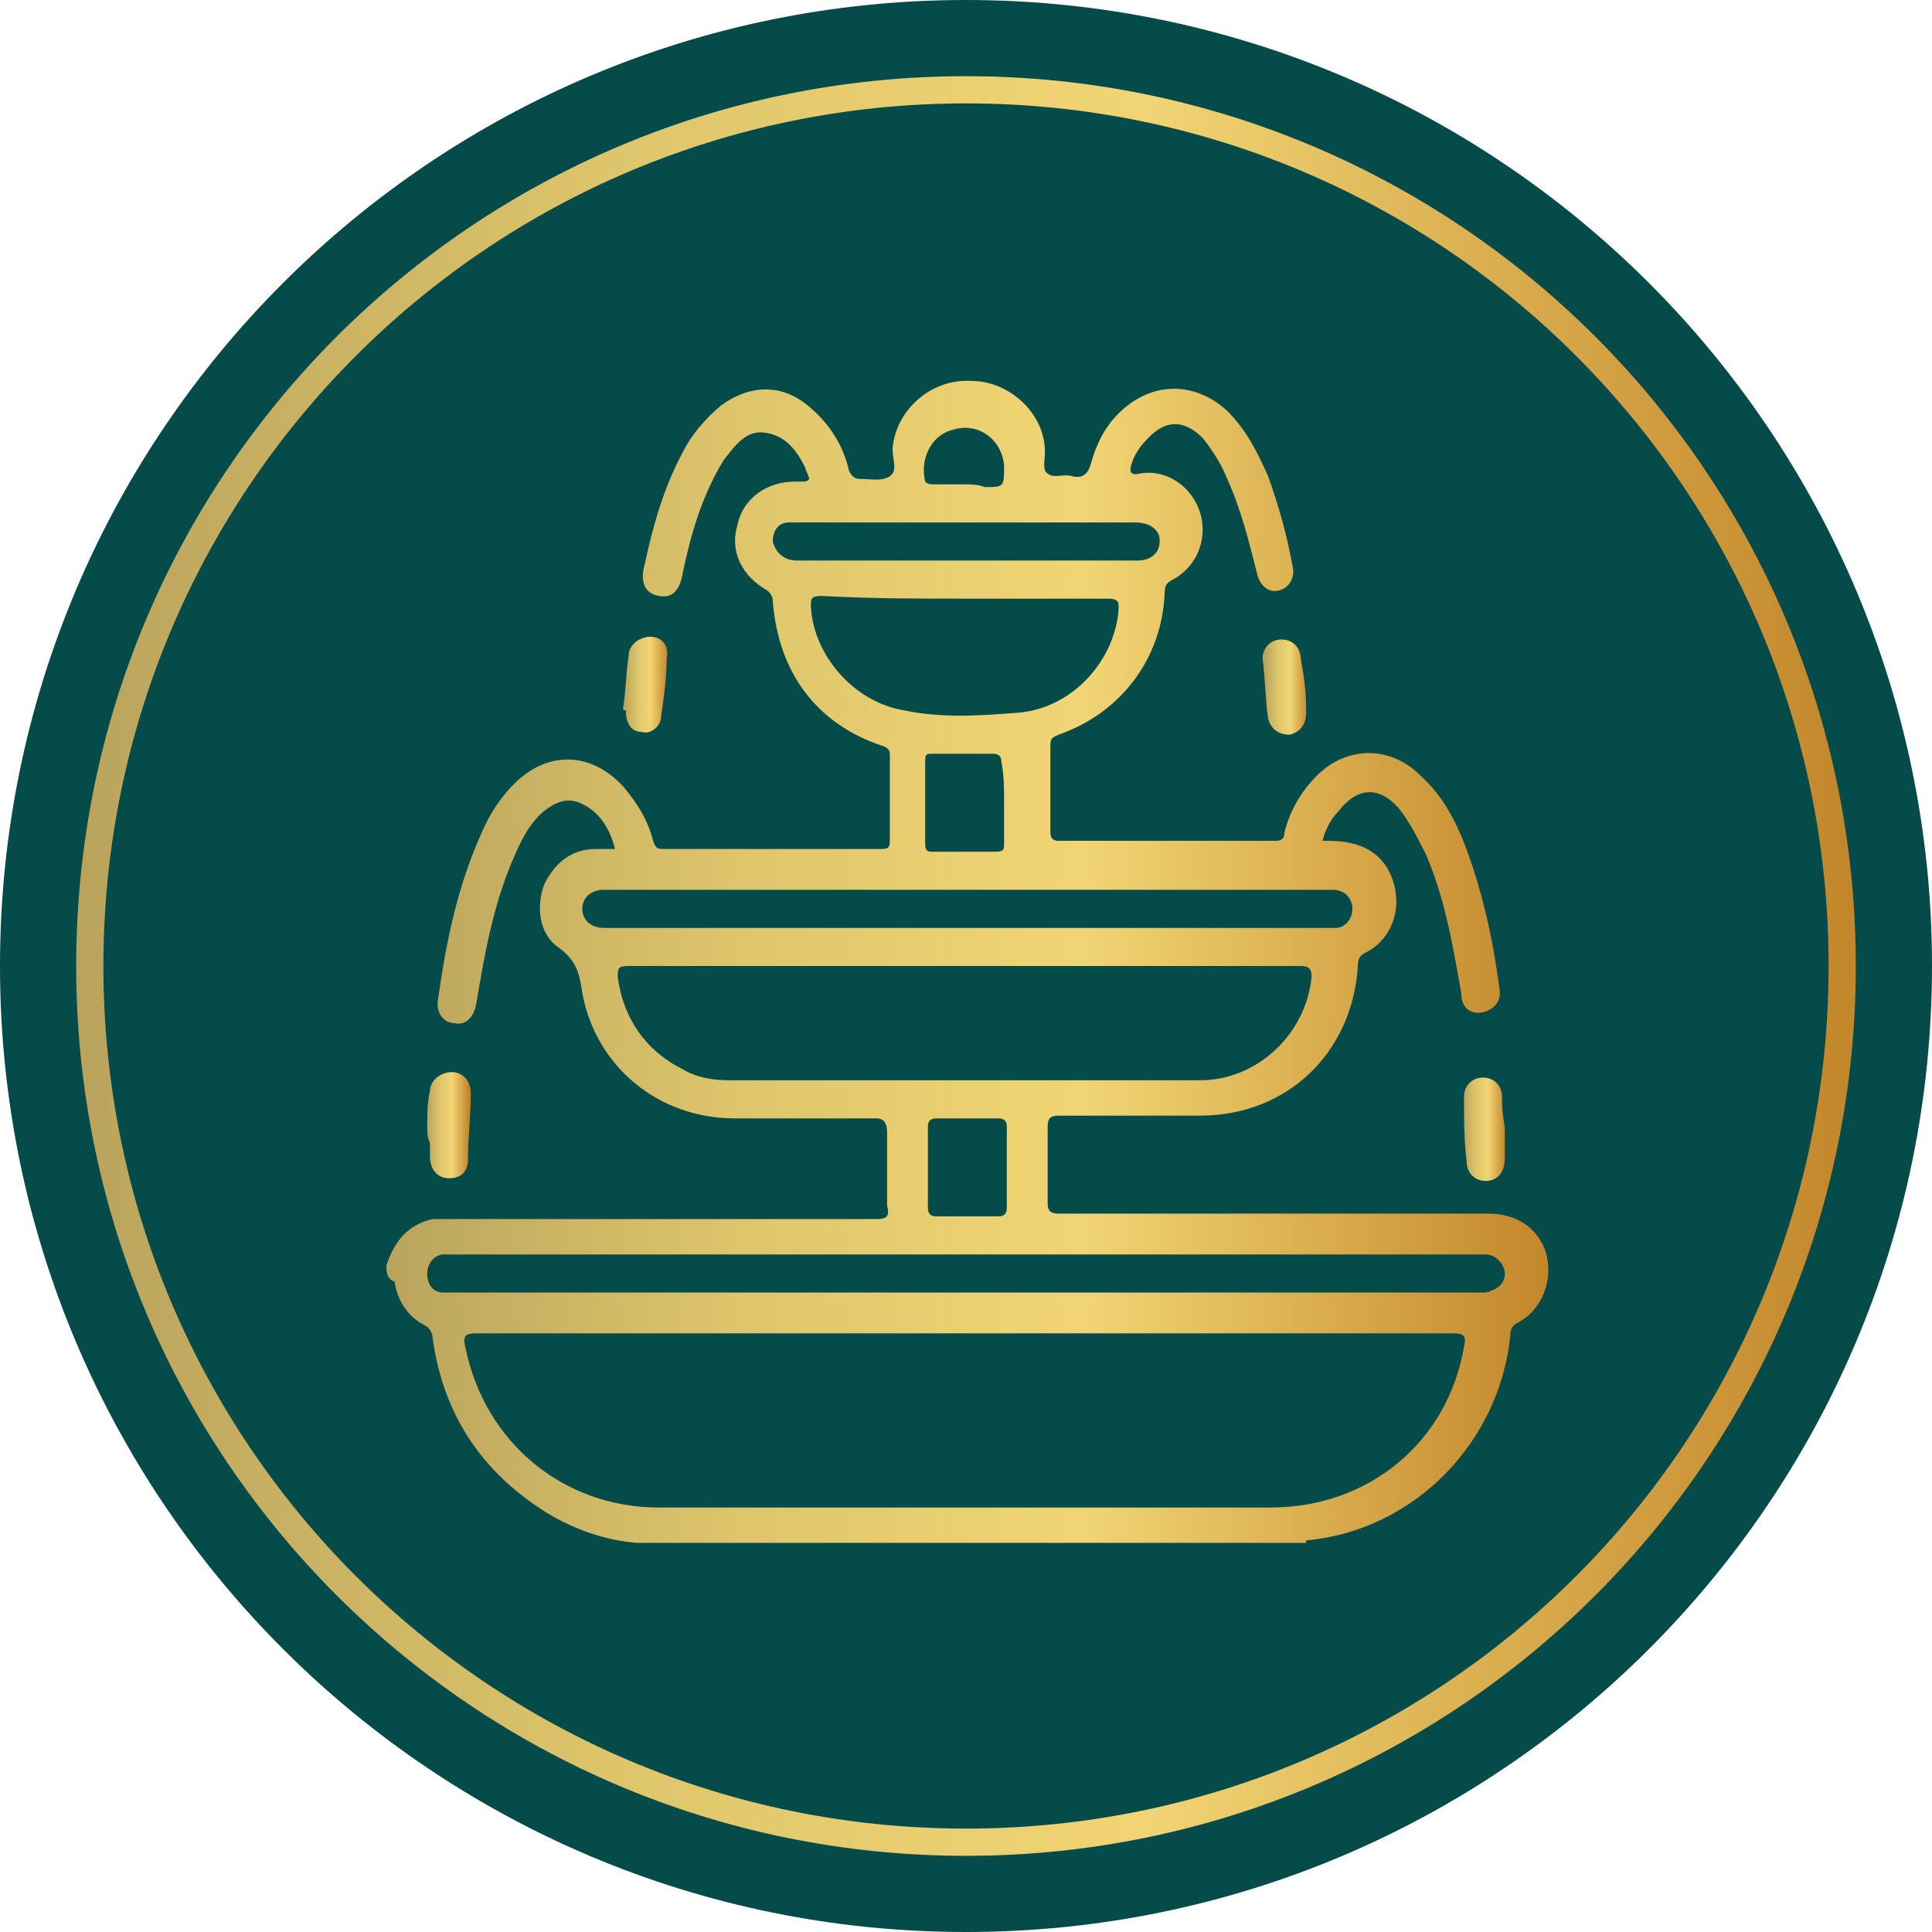 <?xml version="1.0" encoding="utf-8"?>
<!-- Generator: Adobe Illustrator 26.0.1, SVG Export Plug-In . SVG Version: 6.00 Build 0)  -->
<svg version="1.1" id="Layer_1" xmlns="http://www.w3.org/2000/svg" xmlns:xlink="http://www.w3.org/1999/xlink" x="0px" y="0px"
	 viewBox="0 0 71 71" style="enable-background:new 0 0 71 71;" xml:space="preserve">
<style type="text/css">
	.st0{fill:none;}
	.st1{fill:#054B4A;}
	.st2{fill:none;stroke:url(#SVGID_1_);stroke-miterlimit:10;}
	.st3{fill:url(#SVGID_00000003790153117738673390000004449446565041875849_);}
	.st4{fill:#252525;}
	.st5{fill:url(#SVGID_00000077325783710680771920000003060572855837434795_);}
	.st6{fill:url(#SVGID_00000153668578902112587410000006333885318715357834_);}
	.st7{fill:url(#SVGID_00000101813864102530861590000002390719624184120980_);}
	.st8{fill:url(#SVGID_00000142875058822800087660000009946090161136557220_);}
	.st9{fill:url(#SVGID_00000181775650490113217110000005482083456488302499_);}
	.st10{fill:url(#SVGID_00000147931735585157665090000014197318380224284604_);}
	.st11{fill:url(#SVGID_00000105411769949134334560000010677793561127549324_);}
	.st12{fill:url(#SVGID_00000022553700062089367620000001119777542670347925_);}
	.st13{fill:#4B4B4B;}
	.st14{fill:#4C4C4C;}
	.st15{fill:#3B3B3B;}
	.st16{fill:#515151;}
	.st17{fill:#616161;}
	.st18{fill:#383838;}
	.st19{fill:url(#SVGID_00000080887488456620477130000009336980891592583871_);}
	.st20{fill:url(#SVGID_00000163060997141963383720000001659152064186401723_);}
	.st21{fill:url(#SVGID_00000072238438541433859650000015490255195905530268_);}
	.st22{fill:url(#SVGID_00000173869447769798339410000002204874636015205822_);}
	.st23{fill:url(#SVGID_00000100372047630425535030000008779777902008925065_);}
	.st24{fill:url(#SVGID_00000002359343121879142800000007903943950314800293_);}
	.st25{fill:url(#SVGID_00000152978065595472064770000009487077471824246402_);}
	.st26{fill:url(#SVGID_00000124146828220673172600000006982465017571111091_);}
	.st27{fill:url(#SVGID_00000149371152616830816850000018242165003521634974_);}
	.st28{fill:url(#SVGID_00000042718167898690031700000017946742195583711414_);}
	.st29{fill:url(#SVGID_00000031200097042654562170000003203670740075696546_);}
	.st30{fill:url(#SVGID_00000097471568690251866410000014430984088384890270_);}
	.st31{fill:url(#SVGID_00000069362734540714548900000008036732914163432321_);}
	.st32{fill:url(#SVGID_00000026885177205932216030000000963888497536285886_);}
	.st33{fill:url(#SVGID_00000096780082756861959710000014516998640388603783_);}
	.st34{fill:url(#SVGID_00000058583363882040966560000004731028736672282043_);}
	.st35{fill:url(#SVGID_00000120531576570108820500000008406559782053064125_);}
	.st36{fill:url(#SVGID_00000034047855894885911260000017573701946900511360_);}
	.st37{fill:url(#SVGID_00000091704775807277166930000017408140077117619895_);}
	.st38{fill:url(#SVGID_00000033338613697096265840000003832507550639442839_);}
	.st39{fill:url(#SVGID_00000084513147877737129770000013051553566272104869_);}
	.st40{fill:#FEFEFE;}
	.st41{fill:url(#SVGID_00000007427389722076476000000011090464833203391664_);}
	.st42{fill:url(#SVGID_00000136386884229021974960000011021888729123530939_);}
	.st43{fill:url(#SVGID_00000183229632002328024600000001072520605206387113_);}
	.st44{fill:url(#SVGID_00000175310599726589376200000011771866118736572349_);}
	.st45{fill:url(#SVGID_00000034055013919079338210000007843082628003987355_);}
</style>
<rect class="st0" width="71" height="71"/>
<path class="st1" d="M35.5,71C55.1,71,71,55.1,71,35.5S55.1,0,35.5,0S0,15.9,0,35.5S15.9,71,35.5,71z"/>
<linearGradient id="SVGID_1_" gradientUnits="userSpaceOnUse" x1="3.203" y1="-891.5" x2="67.794" y2="-891.5" gradientTransform="matrix(1 0 0 -1 0 -856)">
	<stop  offset="0" style="stop-color:#BAA45C"/>
	<stop  offset="0.31" style="stop-color:#DFC66C"/>
	<stop  offset="0.6" style="stop-color:#F1D574"/>
	<stop  offset="1" style="stop-color:#C3872B"/>
</linearGradient>
<path class="st2" d="M35.5,67.7c17.8,0,32.2-14.4,32.2-32.2S53.3,3.3,35.5,3.3S3.3,17.7,3.3,35.5S17.7,67.7,35.5,67.7z"/>
<g>
	
		<linearGradient id="SVGID_00000108309782574895666790000001292151050083355521_" gradientUnits="userSpaceOnUse" x1="14.227" y1="35.5" x2="56.773" y2="35.5">
		<stop  offset="0" style="stop-color:#BAA45C"/>
		<stop  offset="0.31" style="stop-color:#DFC66C"/>
		<stop  offset="0.6" style="stop-color:#F1D574"/>
		<stop  offset="1" style="stop-color:#C3872B"/>
	</linearGradient>
	<path style="fill:url(#SVGID_00000108309782574895666790000001292151050083355521_);" d="M14.2,46.5c0.3-0.9,0.8-1.5,1.7-1.7
		c0.2,0,0.5,0,0.7,0c5.2,0,10.4,0,15.6,0c0.4,0,0.5-0.1,0.4-0.5c0-0.9,0-1.8,0-2.7c0-0.3-0.1-0.5-0.4-0.5c-1.7,0-3.5,0-5.2,0
		c-2.8,0-5.1-1.9-5.6-4.6c-0.1-0.7-0.2-1.2-0.9-1.7c-0.7-0.5-0.8-1.5-0.5-2.3c0.4-0.8,1-1.3,1.9-1.3c0.2,0,0.4,0,0.7,0
		c-0.2-0.8-0.6-1.4-1.3-1.7c-0.5-0.2-0.9,0-1.3,0.3c-0.6,0.5-0.9,1.2-1.2,1.9c-0.7,1.7-1,3.4-1.3,5.2c-0.1,0.5-0.4,0.8-0.8,0.7
		c-0.4,0-0.7-0.4-0.6-0.9c0.3-2.1,0.7-4.1,1.6-6.1c0.3-0.7,0.7-1.3,1.2-1.8c1.2-1.2,2.8-1.2,4,0.1c0.5,0.6,0.9,1.2,1.1,2
		c0.1,0.3,0.2,0.3,0.4,0.3c2.6,0,5.3,0,7.9,0c0.3,0,0.4,0,0.4-0.3c0-1,0-2.1,0-3.1c0-0.2,0-0.3-0.3-0.4c-2.4-0.8-3.8-2.7-4-5.3
		c0-0.2-0.1-0.3-0.2-0.4c-0.9-0.5-1.4-1.4-1.1-2.4c0.2-1,1.1-1.6,2.1-1.6c0.1,0,0.2,0,0.3,0c0.2,0,0.3-0.1,0.2-0.2
		c0-0.1-0.1-0.2-0.1-0.3c-0.3-0.6-0.7-1.2-1.5-1.3c-0.7-0.1-1.1,0.5-1.5,1c-0.8,1.3-1.2,2.7-1.5,4.1c-0.1,0.7-0.4,1-0.9,0.9
		c-0.5-0.1-0.7-0.5-0.5-1.2c0.3-1.4,0.7-2.8,1.4-4.1c0.3-0.6,0.8-1.2,1.4-1.7c1.1-0.8,2.3-0.8,3.3,0.1c0.7,0.6,1.2,1.4,1.4,2.3
		c0.1,0.2,0.2,0.3,0.4,0.3c0.4,0,0.8,0.1,1.1-0.1c0.3-0.2,0.1-0.6,0.1-1c0.1-1.4,1.4-2.6,2.9-2.5c1.4,0,2.7,1.2,2.7,2.6
		c0,0.3-0.1,0.7,0.1,0.8c0.2,0.2,0.6,0,0.9,0.1c0.4,0.1,0.6-0.1,0.7-0.5c0.2-0.7,0.5-1.3,1-1.8c1.2-1.2,2.8-1.2,4-0.1
		c0.7,0.7,1.1,1.5,1.5,2.4c0.4,1.1,0.7,2.2,0.9,3.3c0.1,0.4-0.1,0.8-0.5,0.9c-0.4,0.1-0.7-0.2-0.8-0.6c-0.3-1.2-0.6-2.4-1.1-3.5
		c-0.2-0.5-0.5-1-0.9-1.5c-0.7-0.7-1.4-0.7-2.1,0.1c-0.2,0.2-0.4,0.5-0.5,0.8c-0.1,0.3-0.1,0.5,0.3,0.4c0.6-0.1,1.1,0.1,1.5,0.4
		c1.2,1,1,2.8-0.3,3.5c-0.2,0.1-0.3,0.2-0.3,0.5c-0.1,2.4-1.6,4.4-3.9,5.2c-0.2,0.1-0.3,0.1-0.3,0.4c0,1.1,0,2.1,0,3.2
		c0,0.2,0.1,0.3,0.3,0.3c2.7,0,5.3,0,8,0c0.2,0,0.3-0.1,0.3-0.3c0.2-0.8,0.6-1.5,1.2-2.1c1.1-1.1,2.7-1.1,3.8,0
		c1,0.9,1.5,2.1,1.9,3.3c0.5,1.5,0.8,3,1,4.5c0.1,0.5-0.2,0.8-0.6,0.9c-0.5,0.1-0.8-0.2-0.8-0.7c-0.3-1.7-0.6-3.5-1.3-5.1
		c-0.3-0.6-0.6-1.2-1-1.7c-0.7-0.8-1.5-0.8-2.2,0.1c-0.3,0.3-0.5,0.7-0.6,1.1c0.4,0,0.7,0,1.1,0.1c0.9,0.2,1.5,0.9,1.6,1.9
		c0.1,0.8-0.3,1.7-1.1,2.1c-0.2,0.1-0.3,0.2-0.3,0.5c-0.2,3.2-2.6,5.5-5.8,5.5c-1.7,0-3.4,0-5.2,0c-0.3,0-0.4,0.1-0.4,0.4
		c0,0.9,0,1.9,0,2.8c0,0.3,0.1,0.4,0.4,0.4c5.3,0,10.6,0,15.8,0c1,0,1.8,0.5,2.1,1.4c0.3,1-0.1,2.1-1,2.6c-0.2,0.1-0.3,0.2-0.3,0.5
		c-0.4,3.9-3.5,7.1-7.4,7.5c-0.1,0-0.1,0-0.1,0.1c-8.2,0-16.4,0-24.6,0c-1.2-0.1-2.3-0.5-3.3-1.1c-2.4-1.5-3.8-3.6-4.2-6.4
		c0-0.2-0.1-0.4-0.3-0.5c-0.6-0.3-1-0.9-1.1-1.6C14.2,47,14.2,46.7,14.2,46.5z"/>
	
		<linearGradient id="SVGID_00000048499591863882857540000008199195681592327823_" gradientUnits="userSpaceOnUse" x1="15.696" y1="41.356" x2="17.222" y2="41.356">
		<stop  offset="0" style="stop-color:#BAA45C"/>
		<stop  offset="0.31" style="stop-color:#DFC66C"/>
		<stop  offset="0.6" style="stop-color:#F1D574"/>
		<stop  offset="1" style="stop-color:#C3872B"/>
	</linearGradient>
	<path style="fill:url(#SVGID_00000048499591863882857540000008199195681592327823_);" d="M15.7,41.4c0-0.4,0-0.9,0.1-1.3
		c0-0.4,0.4-0.7,0.8-0.7c0.4,0,0.7,0.3,0.7,0.8c0,0.8-0.1,1.6-0.1,2.4c0,0.5-0.3,0.7-0.7,0.7c-0.4,0-0.7-0.3-0.7-0.8
		c0-0.2,0-0.4,0-0.5C15.7,41.8,15.7,41.6,15.7,41.4C15.7,41.4,15.7,41.4,15.7,41.4z"/>
	
		<linearGradient id="SVGID_00000159452606222204187360000003868982562706697642_" gradientUnits="userSpaceOnUse" x1="53.777" y1="41.356" x2="55.302" y2="41.356">
		<stop  offset="0" style="stop-color:#BAA45C"/>
		<stop  offset="0.31" style="stop-color:#DFC66C"/>
		<stop  offset="0.6" style="stop-color:#F1D574"/>
		<stop  offset="1" style="stop-color:#C3872B"/>
	</linearGradient>
	<path style="fill:url(#SVGID_00000159452606222204187360000003868982562706697642_);" d="M55.3,41.4c0,0.4,0,0.8,0,1.2
		c0,0.5-0.3,0.8-0.7,0.8c-0.4,0-0.7-0.3-0.7-0.7c-0.1-0.8-0.1-1.6-0.1-2.4c0-0.4,0.3-0.7,0.7-0.7c0.4,0,0.7,0.3,0.7,0.7
		C55.2,40.5,55.2,40.9,55.3,41.4C55.3,41.4,55.3,41.4,55.3,41.4z"/>
	
		<linearGradient id="SVGID_00000109006748689660684420000009884206188390116494_" gradientUnits="userSpaceOnUse" x1="22.941" y1="25.224" x2="24.532" y2="25.224">
		<stop  offset="0" style="stop-color:#BAA45C"/>
		<stop  offset="0.31" style="stop-color:#DFC66C"/>
		<stop  offset="0.6" style="stop-color:#F1D574"/>
		<stop  offset="1" style="stop-color:#C3872B"/>
	</linearGradient>
	<path style="fill:url(#SVGID_00000109006748689660684420000009884206188390116494_);" d="M22.9,26c0.1-0.6,0.1-1.2,0.2-1.9
		c0-0.4,0.4-0.7,0.8-0.7c0.4,0,0.7,0.3,0.6,0.8c0,0.7-0.1,1.4-0.2,2.1c0,0.4-0.4,0.7-0.7,0.6c-0.4,0-0.6-0.3-0.6-0.8
		C22.9,26.1,22.9,26.1,22.9,26C22.9,26,22.9,26,22.9,26z"/>
	
		<linearGradient id="SVGID_00000029733508742466805180000017408860073281522587_" gradientUnits="userSpaceOnUse" x1="46.473" y1="25.226" x2="48.061" y2="25.226">
		<stop  offset="0" style="stop-color:#BAA45C"/>
		<stop  offset="0.31" style="stop-color:#DFC66C"/>
		<stop  offset="0.6" style="stop-color:#F1D574"/>
		<stop  offset="1" style="stop-color:#C3872B"/>
	</linearGradient>
	<path style="fill:url(#SVGID_00000029733508742466805180000017408860073281522587_);" d="M48,26c0,0.1,0,0.2,0,0.2
		c0,0.4-0.2,0.7-0.6,0.8c-0.4,0-0.7-0.2-0.8-0.6c-0.1-0.7-0.1-1.4-0.2-2.2c0-0.4,0.3-0.7,0.7-0.7c0.4,0,0.7,0.3,0.7,0.7
		C47.9,24.7,48,25.4,48,26C48.1,26,48.1,26,48,26z"/>
	<path class="st1" d="M35.5,49c6,0,12,0,17.9,0c0.4,0,0.5,0.1,0.4,0.5c-0.6,3.5-3.5,5.9-7.1,5.9c-7.5,0-15,0-22.5,0
		c-3.5,0-6.4-2.4-7.1-5.9c-0.1-0.4,0-0.5,0.4-0.5C23.5,49,29.5,49,35.5,49z"/>
	<path class="st1" d="M35.5,35.5c4.1,0,8.2,0,12.3,0c0.3,0,0.4,0.1,0.4,0.4c-0.2,2.1-2,3.8-4.1,3.8c-5.8,0-11.5,0-17.3,0
		c-0.6,0-1.2-0.1-1.7-0.4c-1.4-0.7-2.2-1.9-2.4-3.4c0-0.3,0-0.4,0.4-0.4c3.5,0,7,0,10.5,0C34.3,35.5,34.9,35.5,35.5,35.5z"/>
	<path class="st1" d="M35.5,46.1c6.2,0,12.5,0,18.7,0c0.1,0,0.3,0,0.4,0c0.4,0,0.7,0.4,0.7,0.7c0,0.4-0.3,0.6-0.7,0.7
		c-0.1,0-0.2,0-0.3,0c-12.6,0-25.2,0-37.7,0c-0.1,0-0.2,0-0.3,0c-0.4,0-0.6-0.3-0.6-0.7c0-0.4,0.3-0.7,0.6-0.7c0.1,0,0.3,0,0.4,0
		C23,46.1,29.3,46.1,35.5,46.1z"/>
	<path class="st1" d="M35.5,22c1.7,0,3.5,0,5.2,0c0.5,0,0.4,0.2,0.4,0.5c-0.2,1.9-1.8,3.6-3.8,3.7c-1.3,0.1-2.7,0.2-4.1-0.1
		c-1.8-0.3-3.3-2-3.4-3.8c0-0.3,0-0.4,0.4-0.4C32,22,33.7,22,35.5,22z"/>
	<path class="st1" d="M35.5,32.7c4.4,0,8.7,0,13.1,0c0.1,0,0.2,0,0.4,0c0.4,0,0.7,0.3,0.7,0.7c0,0.4-0.3,0.7-0.6,0.7
		c-0.1,0-0.2,0-0.4,0c-8.8,0-17.6,0-26.3,0c-0.1,0-0.2,0-0.2,0c-0.5,0-0.8-0.3-0.8-0.7c0-0.4,0.3-0.7,0.8-0.7c1.3,0,2.5,0,3.8,0
		C29.1,32.7,32.3,32.7,35.5,32.7z"/>
	<path class="st1" d="M35.5,20.6c-2.1,0-4.1,0-6.2,0c-0.5,0-0.8-0.3-0.9-0.7c0-0.4,0.2-0.7,0.6-0.7c0.1,0,0.2,0,0.3,0
		c4.1,0,8.2,0,12.4,0c0.5,0,0.8,0.2,0.9,0.5c0.1,0.5-0.2,0.9-0.8,0.9c-1.2,0-2.5,0-3.7,0C37.2,20.6,36.4,20.6,35.5,20.6z"/>
	<path class="st1" d="M36.9,29.5c0,0.5,0,1,0,1.5c0,0.2,0,0.3-0.3,0.3c-0.8,0-1.5,0-2.3,0c-0.2,0-0.3,0-0.3-0.3c0-1,0-2,0-3
		c0-0.2,0-0.3,0.2-0.3c0.8,0,1.6,0,2.3,0c0.2,0,0.3,0.1,0.3,0.3C36.9,28.5,36.9,29,36.9,29.5z"/>
	<path class="st1" d="M34.1,42.9c0-0.5,0-1,0-1.5c0-0.2,0.1-0.3,0.3-0.3c0.8,0,1.5,0,2.3,0c0.2,0,0.3,0.1,0.3,0.3c0,1,0,2,0,3
		c0,0.2-0.1,0.3-0.3,0.3c-0.8,0-1.6,0-2.3,0c-0.2,0-0.3-0.1-0.3-0.3C34.1,43.9,34.1,43.4,34.1,42.9z"/>
	<path class="st1" d="M35.5,17.8c-0.4,0-0.8,0-1.2,0c-0.1,0-0.2,0-0.3-0.1c-0.2-0.8,0.2-1.7,1-1.9c0.9-0.3,1.8,0.3,1.9,1.3
		c0,0.8,0,0.8-0.7,0.8C35.9,17.8,35.7,17.8,35.5,17.8z"/>
</g>
</svg>
